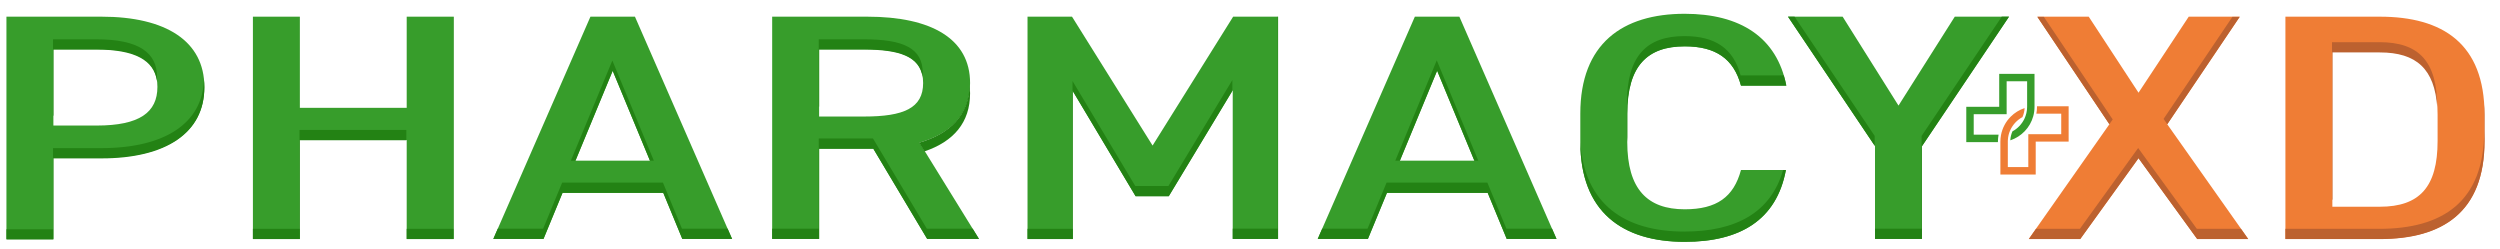 <svg width="1066" height="106" viewBox="0 0 1066 106" fill="none" xmlns="http://www.w3.org/2000/svg">
<path d="M43.298 4.376H2.744C1.233 4.376 0 5.6 0 7.119V102.623C0 104.133 1.224 105.366 2.744 105.366H22.765C24.275 105.366 25.508 104.142 25.508 102.623V70.759H43.298C72.461 70.759 89.877 58.439 89.877 37.802C89.877 37.681 89.877 37.55 89.869 37.429C89.869 37.307 89.877 37.186 89.877 37.064C89.877 16.296 72.904 4.385 43.298 4.385V4.376ZM64.369 37.055C64.369 43.454 61.739 50.791 41.223 50.791H25.499V23.885H41.223C62.468 23.885 63.761 32.106 64.187 34.807C64.204 34.894 64.23 34.972 64.248 35.05C64.335 35.736 64.369 36.404 64.369 37.055Z" fill="white"/>
<path d="M193.438 4.376H173.417C171.906 4.376 170.673 5.6 170.673 7.119V43.246H130.596V7.119C130.596 5.609 129.372 4.376 127.853 4.376H107.832C106.321 4.376 105.088 5.6 105.088 7.119V101.954C105.088 103.465 106.313 104.698 107.832 104.698H127.853C129.364 104.698 130.596 103.474 130.596 101.954V62.537H170.673V101.954C170.673 103.465 171.897 104.698 173.417 104.698H193.438C194.948 104.698 196.181 103.474 196.181 101.954V7.119C196.181 5.609 194.957 4.376 193.438 4.376Z" fill="white"/>
<path d="M273.261 6.017C272.827 5.018 271.837 4.376 270.752 4.376H251.773C250.679 4.376 249.698 5.018 249.264 6.017L207.85 100.782C207.476 101.633 207.563 102.605 208.067 103.378C208.57 104.151 209.439 104.62 210.359 104.62H231.76C232.872 104.62 233.87 103.951 234.296 102.927L241.701 84.981H281.005L288.42 102.927C288.845 103.951 289.844 104.62 290.955 104.62H312.183C313.112 104.62 313.971 104.151 314.475 103.378C314.978 102.605 315.065 101.624 314.692 100.782L273.278 6.017H273.261ZM273.026 65.767H249.654C249.741 65.628 249.819 65.489 249.88 65.342L261.366 37.62L273.026 65.767Z" fill="white"/>
<path d="M398.414 65.863C410.178 60.827 416.386 51.893 416.386 39.825C416.386 39.096 416.351 38.366 416.307 37.654C416.36 36.916 416.386 36.17 416.386 35.414C416.386 23.824 410.334 4.376 369.806 4.376H329.252C327.741 4.376 326.508 5.6 326.508 7.119V101.885C326.508 103.395 327.732 104.628 329.252 104.628H349.273C350.784 104.628 352.016 103.404 352.016 101.885V66.175H370.839L392.996 103.291C393.491 104.116 394.385 104.628 395.349 104.628H417.436C418.435 104.628 419.346 104.09 419.832 103.222C420.319 102.354 420.293 101.294 419.772 100.443L398.414 65.871V65.863ZM352.016 46.944V23.885H368.426C386.71 23.885 389.931 28.616 390.678 33.244C390.704 33.383 390.739 33.522 390.782 33.652C390.843 34.216 390.878 34.798 390.878 35.406C390.878 42.534 387.118 46.944 368.426 46.944H352.016Z" fill="white"/>
<path d="M544.968 4.376H525.815C524.869 4.376 523.992 4.862 523.488 5.661L491.469 56.876L459.449 5.661C458.945 4.862 458.068 4.376 457.122 4.376H438.143C436.632 4.376 435.399 5.6 435.399 7.119V101.954C435.399 103.465 436.624 104.698 438.143 104.698H457.469C458.98 104.698 460.213 103.473 460.213 101.954V48.854L481.866 85.093C482.361 85.918 483.255 86.43 484.219 86.43H498.371C499.335 86.43 500.22 85.927 500.715 85.102L522.889 48.351V101.945C522.889 103.456 524.113 104.689 525.633 104.689H544.959C546.47 104.689 547.703 103.465 547.703 101.945V7.11C547.703 5.6 546.478 4.367 544.959 4.367L544.968 4.376Z" fill="white"/>
<path d="M624.8 6.017C624.366 5.018 623.376 4.376 622.282 4.376H603.303C602.209 4.376 601.228 5.018 600.785 6.017L559.372 100.782C558.998 101.633 559.085 102.605 559.589 103.378C560.092 104.151 560.961 104.62 561.881 104.62H583.282C584.394 104.62 585.392 103.951 585.817 102.927L593.223 84.981H632.527L639.933 102.927C640.359 103.951 641.357 104.62 642.468 104.62H663.696C664.625 104.62 665.485 104.151 665.988 103.378C666.118 103.187 666.214 102.979 666.292 102.762C666.509 102.119 666.492 101.407 666.214 100.773L624.8 6.008V6.017ZM624.566 65.767H601.185C601.272 65.628 601.35 65.489 601.411 65.342L612.897 37.62L624.566 65.776V65.767Z" fill="white"/>
<path d="M712.567 22.921C714.46 22.608 716.387 22.513 718.254 22.513C730.27 22.513 736.851 27.054 739.595 37.238C739.916 38.436 741.001 39.269 742.243 39.269H761.569C761.778 39.269 761.986 39.243 762.194 39.191C762.811 39.07 763.384 38.748 763.792 38.254C764.313 37.62 764.521 36.795 764.374 35.987C760.293 14.803 743.953 3.143 718.367 3.143C687.884 3.143 671.102 19.24 671.102 48.455V60.541C671.102 86.118 683.96 101.633 707.601 105.115C707.679 105.123 707.766 105.132 707.853 105.149C708.617 105.262 709.39 105.358 710.171 105.444C710.406 105.471 710.649 105.488 710.892 105.505C711.534 105.566 712.168 105.627 712.828 105.679C713.262 105.714 713.713 105.722 714.156 105.748C714.625 105.774 715.085 105.8 715.554 105.818C716.483 105.853 717.421 105.861 718.367 105.861C744.344 105.861 760.197 94.496 764.209 72.991C764.356 72.192 764.148 71.367 763.618 70.733C763.089 70.1 762.325 69.744 761.508 69.744H742.356C741.114 69.744 740.029 70.577 739.708 71.775C736.895 82.237 730.713 86.5 718.367 86.5C703.312 86.5 696.601 78.495 696.601 60.541V48.455C696.601 29.78 704.267 24.319 712.567 22.921Z" fill="white"/>
<path d="M859.053 5.826C858.575 4.932 857.646 4.376 856.63 4.376H833.51C832.572 4.376 831.695 4.853 831.192 5.652L809.53 39.886L788.033 5.661C787.529 4.862 786.652 4.376 785.715 4.376H762.421C761.405 4.376 760.476 4.932 759.998 5.826C759.764 6.277 759.651 6.772 759.677 7.258C759.703 7.745 759.859 8.231 760.137 8.647L796.776 63.163V101.876C796.776 103.395 798 104.62 799.519 104.62H819.54C821.051 104.62 822.284 103.395 822.284 101.876V63.163L858.922 8.647C859.209 8.231 859.356 7.745 859.382 7.258C859.409 6.772 859.304 6.277 859.061 5.826H859.053Z" fill="white"/>
<path d="M960.867 100.296L927.441 52.952L957.273 8.717C957.568 8.283 957.716 7.779 957.733 7.276C957.759 6.781 957.664 6.277 957.421 5.826C956.943 4.932 956.014 4.376 954.998 4.376H933.258C932.338 4.376 931.478 4.836 930.966 5.609L911.865 34.538L892.921 5.617C892.418 4.845 891.549 4.376 890.629 4.376H868.715C867.7 4.376 866.77 4.932 866.293 5.826C866.05 6.277 865.946 6.781 865.98 7.276C865.998 7.779 866.145 8.283 866.441 8.717L887.547 40.164L896.107 52.952L862.846 100.305C862.542 100.739 862.386 101.242 862.36 101.746C862.325 102.241 862.421 102.753 862.655 103.213C863.124 104.125 864.062 104.689 865.086 104.689H887C887.885 104.689 888.71 104.264 889.222 103.552L911.857 72.157L934.656 103.56C935.168 104.272 935.993 104.689 936.879 104.689H958.619C959.643 104.689 960.581 104.116 961.058 103.204C961.293 102.744 961.397 102.241 961.353 101.737C961.327 101.225 961.171 100.721 960.859 100.287L960.867 100.296Z" fill="white"/>
<path d="M1014.71 4.376H974.507C972.997 4.376 971.764 5.6 971.764 7.119V103.257C971.764 104.767 972.988 106 974.507 106H1014.71C1045.75 106 1062.15 90.615 1062.15 61.504V48.872C1062.15 19.761 1045.75 4.376 1014.71 4.376ZM1036.65 48.863V60.124C1036.65 78.078 1030.29 85.397 1014.71 85.397H997.254V25.091H1014.71C1029.15 25.091 1035.46 31.134 1036.5 45.937C1036.51 46.137 1036.55 46.319 1036.6 46.502C1036.63 47.266 1036.65 48.047 1036.65 48.854V48.863Z" fill="white"/>
<path d="M22.765 67.269V101.876H2.744V7.111H43.298C70.733 7.111 87.134 17.547 87.134 37.047C87.134 56.547 70.916 67.26 43.298 67.26H22.765V67.269ZM41.231 53.534C59.525 53.534 67.122 47.899 67.122 37.055C67.122 26.211 59.525 20.985 41.231 20.985H22.765V53.534H41.231Z" fill="#379D2B"/>
<path d="M127.861 45.98H173.416V7.111H193.437V101.876H173.416V59.716H127.861V101.876H107.84V7.111H127.861V45.98Z" fill="#379D2B"/>
<path d="M210.35 101.876L251.764 7.111H270.743L312.157 101.876H290.929L282.82 82.237H239.852L231.743 101.876H210.342H210.35ZM245.383 68.502H277.133L261.254 30.188L245.374 68.502H245.383Z" fill="#379D2B"/>
<path d="M395.349 101.876L372.393 63.423H349.273V101.876H329.252V7.111H369.806C397.242 7.111 413.642 16.591 413.642 35.406C413.642 48.455 405.88 56.833 392.067 60.809L417.436 101.876H395.349ZM368.426 49.688C385.338 49.688 393.621 46.119 393.621 35.406C393.621 24.692 385.338 20.985 368.426 20.985H349.273V49.688H368.426Z" fill="#379D2B"/>
<path d="M491.469 62.051L525.807 7.12H544.96V101.885H525.633V38.436L498.363 83.618H484.211L457.461 38.844V101.885H438.135V7.12H457.114L491.452 62.051H491.469Z" fill="#379D2B"/>
<path d="M561.881 101.876L603.294 7.111H622.274L663.687 101.876H642.46L634.35 82.237H591.383L583.274 101.876H561.872H561.881ZM596.913 68.502H628.664L612.784 30.188L596.904 68.502H596.913Z" fill="#379D2B"/>
<path d="M742.356 36.508C739.248 24.97 731.486 19.752 718.367 19.752C702.487 19.752 693.866 27.991 693.866 48.455V60.54C693.866 80.726 702.496 89.243 718.367 89.243C731.998 89.243 739.248 84.026 742.356 72.487H761.509C757.541 93.776 742.009 103.118 718.367 103.118C691.791 103.118 673.845 90.346 673.845 60.54V48.455C673.845 18.649 691.791 5.878 718.367 5.878C742.009 5.878 757.714 15.906 761.682 36.5H742.356V36.508Z" fill="#379D2B"/>
<path d="M785.706 7.12L809.521 45.026L833.51 7.12H856.63L819.523 62.329V101.885H799.502V62.329L762.395 7.12H785.689H785.706Z" fill="#379D2B"/>
<path d="M865.095 101.876L899.441 52.987L868.724 7.12H890.638L911.865 39.53L933.267 7.12H955.007L924.116 52.987L958.627 101.876H936.887L911.865 67.408L887.017 101.876H865.103H865.095Z" fill="#EF7D35"/>
<path d="M974.499 101.876V7.111H1014.71C1041.46 7.111 1059.4 18.51 1059.4 48.863V60.124C1059.4 90.476 1041.46 101.876 1014.71 101.876H974.499ZM1039.39 60.132V48.872C1039.39 29.372 1031.79 20.993 1014.71 20.993H994.52V88.15H1014.71C1031.8 88.15 1039.39 79.632 1039.39 60.132Z" fill="#EF7D35"/>
<g filter="url(#filter0_f_962_5459)">
<path d="M43.15 63.162H22.617V97.769H2.752V102.145H22.773V67.538H43.306C70.915 67.538 87.142 56.555 87.142 37.324C87.142 36.161 87.081 35.023 86.96 33.921C86.413 52.535 70.29 63.162 43.15 63.162Z" fill="#238214"/>
</g>
<g filter="url(#filter1_f_962_5459)">
<path d="M22.765 21.141H41.231C57.771 21.141 65.567 25.855 66.905 34.381C66.939 33.878 66.965 33.365 66.965 32.836C66.965 22.539 59.368 16.765 41.075 16.765H22.608V49.315H22.765V21.141Z" fill="#238214"/>
</g>
<g filter="url(#filter2_f_962_5459)">
<path d="M193.281 97.57H173.417V101.945H193.437V7.189H193.281V97.57Z" fill="#238214"/>
</g>
<g filter="url(#filter3_f_962_5459)">
<path d="M127.705 55.409V97.57H107.84V101.945H127.861V59.785H173.269V55.409H127.705Z" fill="#238214"/>
</g>
<g filter="url(#filter4_f_962_5459)">
<path d="M290.79 97.5L282.681 77.862H239.705L231.596 97.5H212.261L210.351 101.876H231.752L239.861 82.237H282.829L290.938 101.876H312.166L310.256 97.5H290.79Z" fill="#238214"/>
</g>
<g filter="url(#filter5_f_962_5459)">
<path d="M261.254 30.179L277.133 68.502H278.8L261.106 25.803L243.412 68.502H245.383L261.254 30.179Z" fill="#238214"/>
</g>
<g filter="url(#filter6_f_962_5459)">
<path d="M349.273 21.141H368.426C383.784 21.141 392.006 24.215 393.387 32.801C393.43 32.28 393.465 31.742 393.465 31.186C393.465 20.473 385.182 16.765 368.269 16.765H349.117V45.468H349.273V21.141Z" fill="#238214"/>
</g>
<g filter="url(#filter7_f_962_5459)">
<path d="M395.193 97.5L372.246 59.047H349.117V97.5H329.252V101.876H349.273V63.423H372.393L395.349 101.876H417.436L414.736 97.5H395.193Z" fill="#238214"/>
</g>
<g filter="url(#filter8_f_962_5459)">
<path d="M391.919 60.853L394.203 64.552C406.67 60.341 413.642 52.179 413.642 39.816C413.642 38.644 413.581 37.515 413.451 36.413C413.069 48.898 405.368 56.963 391.919 60.844V60.853Z" fill="#238214"/>
</g>
<g filter="url(#filter9_f_962_5459)">
<path d="M544.812 97.5H525.642V101.876H544.968V7.12H544.812V97.5Z" fill="#238214"/>
</g>
<g filter="url(#filter10_f_962_5459)">
<path d="M498.223 79.302H484.071L457.322 34.537V97.57H438.143V101.945H457.478V38.913L484.219 83.678H498.371L525.485 38.748V34.121L498.223 79.302Z" fill="#238214"/>
</g>
<g filter="url(#filter11_f_962_5459)">
<path d="M642.321 97.5L634.212 77.862H591.235L583.126 97.5H563.791L561.881 101.876H583.282L591.391 82.237H634.359L642.477 101.876H663.696L661.786 97.5H642.321Z" fill="#238214"/>
</g>
<g filter="url(#filter12_f_962_5459)">
<path d="M612.793 30.101L628.672 68.502H630.331L612.637 25.717L594.951 68.502H596.913L612.793 30.101Z" fill="#238214"/>
</g>
<g filter="url(#filter13_f_962_5459)">
<path d="M718.367 19.769C731.486 19.769 739.248 24.987 742.356 36.526H761.682C761.387 35.006 761.022 33.556 760.606 32.15H742.2C739.091 20.611 731.33 15.393 718.211 15.393C702.331 15.393 693.71 23.633 693.71 44.096V56.182C693.71 57.701 693.762 59.151 693.866 60.541V48.472C693.866 28.009 702.496 19.769 718.367 19.769Z" fill="#238214"/>
</g>
<g filter="url(#filter14_f_962_5459)">
<path d="M718.211 98.742C693.007 98.742 675.582 87.247 673.845 60.645C673.889 90.372 691.817 103.118 718.367 103.118C742.009 103.118 757.541 93.776 761.509 72.487H760.319C755.119 90.676 740.159 98.733 718.211 98.733V98.742Z" fill="#238214"/>
</g>
<g filter="url(#filter15_f_962_5459)">
<path d="M765.199 7.12H762.412L799.363 62.103V57.953L765.199 7.12Z" fill="#238214"/>
</g>
<g filter="url(#filter16_f_962_5459)">
<path d="M819.375 57.953V97.5H799.51V101.876H819.531V62.329L856.639 7.12H853.539L819.375 57.953Z" fill="#238214"/>
</g>
<path d="M871.494 7.189H868.716L899.433 52.952L900.857 50.929L871.494 7.189Z" fill="#BC612F"/>
<path d="M924.134 52.952L955.007 7.189H951.899L922.545 50.703L924.134 52.952Z" fill="#BC612F"/>
<path d="M936.731 97.57L911.709 63.102L886.861 97.57H868.168L865.095 101.946H887.008L911.857 67.478L936.879 101.946H958.627L955.536 97.57H936.731Z" fill="#BC612F"/>
<path d="M1059.25 44.357C1059.25 44.426 1059.25 44.487 1059.25 44.557V55.818C1059.25 86.17 1041.31 97.57 1014.56 97.57H974.499V101.946H1014.71C1041.46 101.946 1059.4 90.546 1059.4 60.193V48.932C1059.4 47.352 1059.34 45.833 1059.24 44.348L1059.25 44.357Z" fill="#BC612F"/>
<path d="M1014.71 22.356C1030.43 22.356 1038.1 29.45 1039.24 45.755C1039.22 26.333 1031.62 17.981 1014.57 17.981H994.372V85.137H994.528V22.356H1014.72H1014.71Z" fill="#BC612F"/>
<path d="M852.462 31.498V45.538H838.423V60.592H851.915V60.367C851.915 59.368 852.011 58.37 852.193 57.423H841.592V48.698H855.631V34.659H864.366V45.538C864.366 47.369 863.94 49.114 863.202 50.669C862.108 52.935 860.32 54.819 858.106 56.008C857.585 57.189 857.272 58.491 857.194 59.837C861.935 58.266 865.633 54.411 866.97 49.583C867.326 48.298 867.517 46.944 867.517 45.546V31.507H852.454L852.462 31.498Z" fill="#379D2B"/>
<path d="M868.585 45.312V45.546C868.585 46.536 868.489 47.517 868.298 48.481H878.908V57.215H864.869V71.245H856.135V60.384C856.135 60.202 856.135 60.037 856.144 59.854C856.178 59.073 856.291 58.326 856.456 57.588C856.491 57.475 856.517 57.345 856.552 57.232C856.595 57.102 856.621 56.981 856.664 56.85C856.717 56.659 856.777 56.477 856.847 56.303C856.916 56.112 856.986 55.93 857.072 55.757C857.107 55.678 857.133 55.609 857.168 55.531C858.245 53.135 860.076 51.164 862.377 49.931C862.915 48.707 863.228 47.422 863.28 46.093C861.032 46.831 859.017 48.099 857.376 49.731C855.275 51.841 853.791 54.576 853.218 57.623V57.641C853.131 58.092 853.07 58.535 853.027 59.004C852.983 59.455 852.966 59.924 852.966 60.384V74.414H868.029V60.384H882.068V45.321H868.576L868.585 45.312Z" fill="#EF7D35"/>
<path d="M1052.99 5.348C1052.99 4.593 1053.16 3.881 1053.48 3.23C1053.8 2.579 1054.24 2.006 1054.8 1.528C1055.36 1.051 1056.01 0.677 1056.74 0.408C1057.48 0.13 1058.26 0 1059.1 0C1059.93 0 1060.71 0.139 1061.45 0.408C1062.19 0.677 1062.84 1.059 1063.39 1.528C1063.95 1.997 1064.39 2.57 1064.71 3.23C1065.04 3.89 1065.2 4.593 1065.2 5.348C1065.2 6.104 1065.04 6.824 1064.71 7.475C1064.39 8.126 1063.95 8.691 1063.39 9.168C1062.84 9.646 1062.19 10.019 1061.45 10.288C1060.71 10.566 1059.93 10.696 1059.1 10.696C1058.26 10.696 1057.48 10.557 1056.74 10.288C1056.01 10.019 1055.36 9.637 1054.8 9.168C1054.24 8.691 1053.8 8.126 1053.48 7.475C1053.16 6.824 1052.99 6.112 1052.99 5.348ZM1054.07 5.348C1054.07 5.999 1054.2 6.607 1054.46 7.163C1054.72 7.718 1055.08 8.205 1055.53 8.613C1055.98 9.021 1056.51 9.342 1057.12 9.576C1057.73 9.811 1058.39 9.932 1059.09 9.932C1059.79 9.932 1060.44 9.811 1061.05 9.576C1061.66 9.342 1062.19 9.021 1062.64 8.613C1063.09 8.205 1063.46 7.718 1063.72 7.163C1063.98 6.607 1064.11 5.999 1064.11 5.348C1064.11 4.697 1063.98 4.107 1063.72 3.542C1063.46 2.978 1063.09 2.5 1062.64 2.092C1062.19 1.684 1061.66 1.363 1061.05 1.129C1060.44 0.894 1059.79 0.773 1059.09 0.773C1058.39 0.773 1057.73 0.894 1057.12 1.129C1056.5 1.363 1055.98 1.684 1055.53 2.092C1055.08 2.5 1054.72 2.987 1054.46 3.542C1054.2 4.098 1054.07 4.706 1054.07 5.348ZM1056.76 2.214H1059.45C1061.11 2.214 1061.94 2.804 1061.94 4.002C1061.94 4.567 1061.76 4.984 1061.41 5.244C1061.04 5.504 1060.6 5.661 1060.06 5.713L1062.11 8.474H1060.95L1059.01 5.782H1057.85V8.474H1056.76V2.214ZM1057.85 5.001H1058.96C1059.2 5.001 1059.44 5.001 1059.66 4.984C1059.89 4.966 1060.1 4.931 1060.27 4.862C1060.44 4.793 1060.59 4.688 1060.69 4.549C1060.8 4.411 1060.86 4.211 1060.86 3.959C1060.86 3.751 1060.81 3.577 1060.71 3.447C1060.62 3.317 1060.49 3.221 1060.34 3.152C1060.18 3.082 1060.02 3.039 1059.83 3.021C1059.64 3.004 1059.45 2.995 1059.27 2.995H1057.85V5.01V5.001Z" fill="white"/>
<defs>
<filter id="filter0_f_962_5459" x="2.252" y="33.421" width="85.39" height="69.224" filterUnits="userSpaceOnUse" color-interpolation-filters="sRGB">
<feFlood flood-opacity="0" result="BackgroundImageFix"/>
<feBlend mode="normal" in="SourceGraphic" in2="BackgroundImageFix" result="shape"/>
<feGaussianBlur stdDeviation="0.25" result="effect1_foregroundBlur_962_5459"/>
</filter>
<filter id="filter1_f_962_5459" x="22.108" y="16.265" width="45.357" height="33.549" filterUnits="userSpaceOnUse" color-interpolation-filters="sRGB">
<feFlood flood-opacity="0" result="BackgroundImageFix"/>
<feBlend mode="normal" in="SourceGraphic" in2="BackgroundImageFix" result="shape"/>
<feGaussianBlur stdDeviation="0.25" result="effect1_foregroundBlur_962_5459"/>
</filter>
<filter id="filter2_f_962_5459" x="172.917" y="6.689" width="21.021" height="95.757" filterUnits="userSpaceOnUse" color-interpolation-filters="sRGB">
<feFlood flood-opacity="0" result="BackgroundImageFix"/>
<feBlend mode="normal" in="SourceGraphic" in2="BackgroundImageFix" result="shape"/>
<feGaussianBlur stdDeviation="0.25" result="effect1_foregroundBlur_962_5459"/>
</filter>
<filter id="filter3_f_962_5459" x="107.34" y="54.909" width="66.428" height="47.536" filterUnits="userSpaceOnUse" color-interpolation-filters="sRGB">
<feFlood flood-opacity="0" result="BackgroundImageFix"/>
<feBlend mode="normal" in="SourceGraphic" in2="BackgroundImageFix" result="shape"/>
<feGaussianBlur stdDeviation="0.25" result="effect1_foregroundBlur_962_5459"/>
</filter>
<filter id="filter4_f_962_5459" x="209.851" y="77.362" width="102.815" height="25.015" filterUnits="userSpaceOnUse" color-interpolation-filters="sRGB">
<feFlood flood-opacity="0" result="BackgroundImageFix"/>
<feBlend mode="normal" in="SourceGraphic" in2="BackgroundImageFix" result="shape"/>
<feGaussianBlur stdDeviation="0.25" result="effect1_foregroundBlur_962_5459"/>
</filter>
<filter id="filter5_f_962_5459" x="242.912" y="25.303" width="36.388" height="43.699" filterUnits="userSpaceOnUse" color-interpolation-filters="sRGB">
<feFlood flood-opacity="0" result="BackgroundImageFix"/>
<feBlend mode="normal" in="SourceGraphic" in2="BackgroundImageFix" result="shape"/>
<feGaussianBlur stdDeviation="0.25" result="effect1_foregroundBlur_962_5459"/>
</filter>
<filter id="filter6_f_962_5459" x="348.617" y="16.265" width="45.348" height="29.703" filterUnits="userSpaceOnUse" color-interpolation-filters="sRGB">
<feFlood flood-opacity="0" result="BackgroundImageFix"/>
<feBlend mode="normal" in="SourceGraphic" in2="BackgroundImageFix" result="shape"/>
<feGaussianBlur stdDeviation="0.25" result="effect1_foregroundBlur_962_5459"/>
</filter>
<filter id="filter7_f_962_5459" x="328.752" y="58.547" width="89.184" height="43.829" filterUnits="userSpaceOnUse" color-interpolation-filters="sRGB">
<feFlood flood-opacity="0" result="BackgroundImageFix"/>
<feBlend mode="normal" in="SourceGraphic" in2="BackgroundImageFix" result="shape"/>
<feGaussianBlur stdDeviation="0.25" result="effect1_foregroundBlur_962_5459"/>
</filter>
<filter id="filter8_f_962_5459" x="391.419" y="35.913" width="22.723" height="29.139" filterUnits="userSpaceOnUse" color-interpolation-filters="sRGB">
<feFlood flood-opacity="0" result="BackgroundImageFix"/>
<feBlend mode="normal" in="SourceGraphic" in2="BackgroundImageFix" result="shape"/>
<feGaussianBlur stdDeviation="0.25" result="effect1_foregroundBlur_962_5459"/>
</filter>
<filter id="filter9_f_962_5459" x="525.142" y="6.62" width="20.326" height="95.757" filterUnits="userSpaceOnUse" color-interpolation-filters="sRGB">
<feFlood flood-opacity="0" result="BackgroundImageFix"/>
<feBlend mode="normal" in="SourceGraphic" in2="BackgroundImageFix" result="shape"/>
<feGaussianBlur stdDeviation="0.25" result="effect1_foregroundBlur_962_5459"/>
</filter>
<filter id="filter10_f_962_5459" x="437.643" y="33.621" width="88.342" height="68.825" filterUnits="userSpaceOnUse" color-interpolation-filters="sRGB">
<feFlood flood-opacity="0" result="BackgroundImageFix"/>
<feBlend mode="normal" in="SourceGraphic" in2="BackgroundImageFix" result="shape"/>
<feGaussianBlur stdDeviation="0.25" result="effect1_foregroundBlur_962_5459"/>
</filter>
<filter id="filter11_f_962_5459" x="561.381" y="77.362" width="102.815" height="25.015" filterUnits="userSpaceOnUse" color-interpolation-filters="sRGB">
<feFlood flood-opacity="0" result="BackgroundImageFix"/>
<feBlend mode="normal" in="SourceGraphic" in2="BackgroundImageFix" result="shape"/>
<feGaussianBlur stdDeviation="0.25" result="effect1_foregroundBlur_962_5459"/>
</filter>
<filter id="filter12_f_962_5459" x="594.451" y="25.217" width="36.379" height="43.785" filterUnits="userSpaceOnUse" color-interpolation-filters="sRGB">
<feFlood flood-opacity="0" result="BackgroundImageFix"/>
<feBlend mode="normal" in="SourceGraphic" in2="BackgroundImageFix" result="shape"/>
<feGaussianBlur stdDeviation="0.25" result="effect1_foregroundBlur_962_5459"/>
</filter>
<filter id="filter13_f_962_5459" x="693.21" y="14.893" width="68.972" height="46.147" filterUnits="userSpaceOnUse" color-interpolation-filters="sRGB">
<feFlood flood-opacity="0" result="BackgroundImageFix"/>
<feBlend mode="normal" in="SourceGraphic" in2="BackgroundImageFix" result="shape"/>
<feGaussianBlur stdDeviation="0.25" result="effect1_foregroundBlur_962_5459"/>
</filter>
<filter id="filter14_f_962_5459" x="673.345" y="60.145" width="88.664" height="43.473" filterUnits="userSpaceOnUse" color-interpolation-filters="sRGB">
<feFlood flood-opacity="0" result="BackgroundImageFix"/>
<feBlend mode="normal" in="SourceGraphic" in2="BackgroundImageFix" result="shape"/>
<feGaussianBlur stdDeviation="0.25" result="effect1_foregroundBlur_962_5459"/>
</filter>
<filter id="filter15_f_962_5459" x="761.912" y="6.62" width="37.951" height="55.984" filterUnits="userSpaceOnUse" color-interpolation-filters="sRGB">
<feFlood flood-opacity="0" result="BackgroundImageFix"/>
<feBlend mode="normal" in="SourceGraphic" in2="BackgroundImageFix" result="shape"/>
<feGaussianBlur stdDeviation="0.25" result="effect1_foregroundBlur_962_5459"/>
</filter>
<filter id="filter16_f_962_5459" x="799.01" y="6.62" width="58.128" height="95.757" filterUnits="userSpaceOnUse" color-interpolation-filters="sRGB">
<feFlood flood-opacity="0" result="BackgroundImageFix"/>
<feBlend mode="normal" in="SourceGraphic" in2="BackgroundImageFix" result="shape"/>
<feGaussianBlur stdDeviation="0.25" result="effect1_foregroundBlur_962_5459"/>
</filter>
</defs>
</svg>
